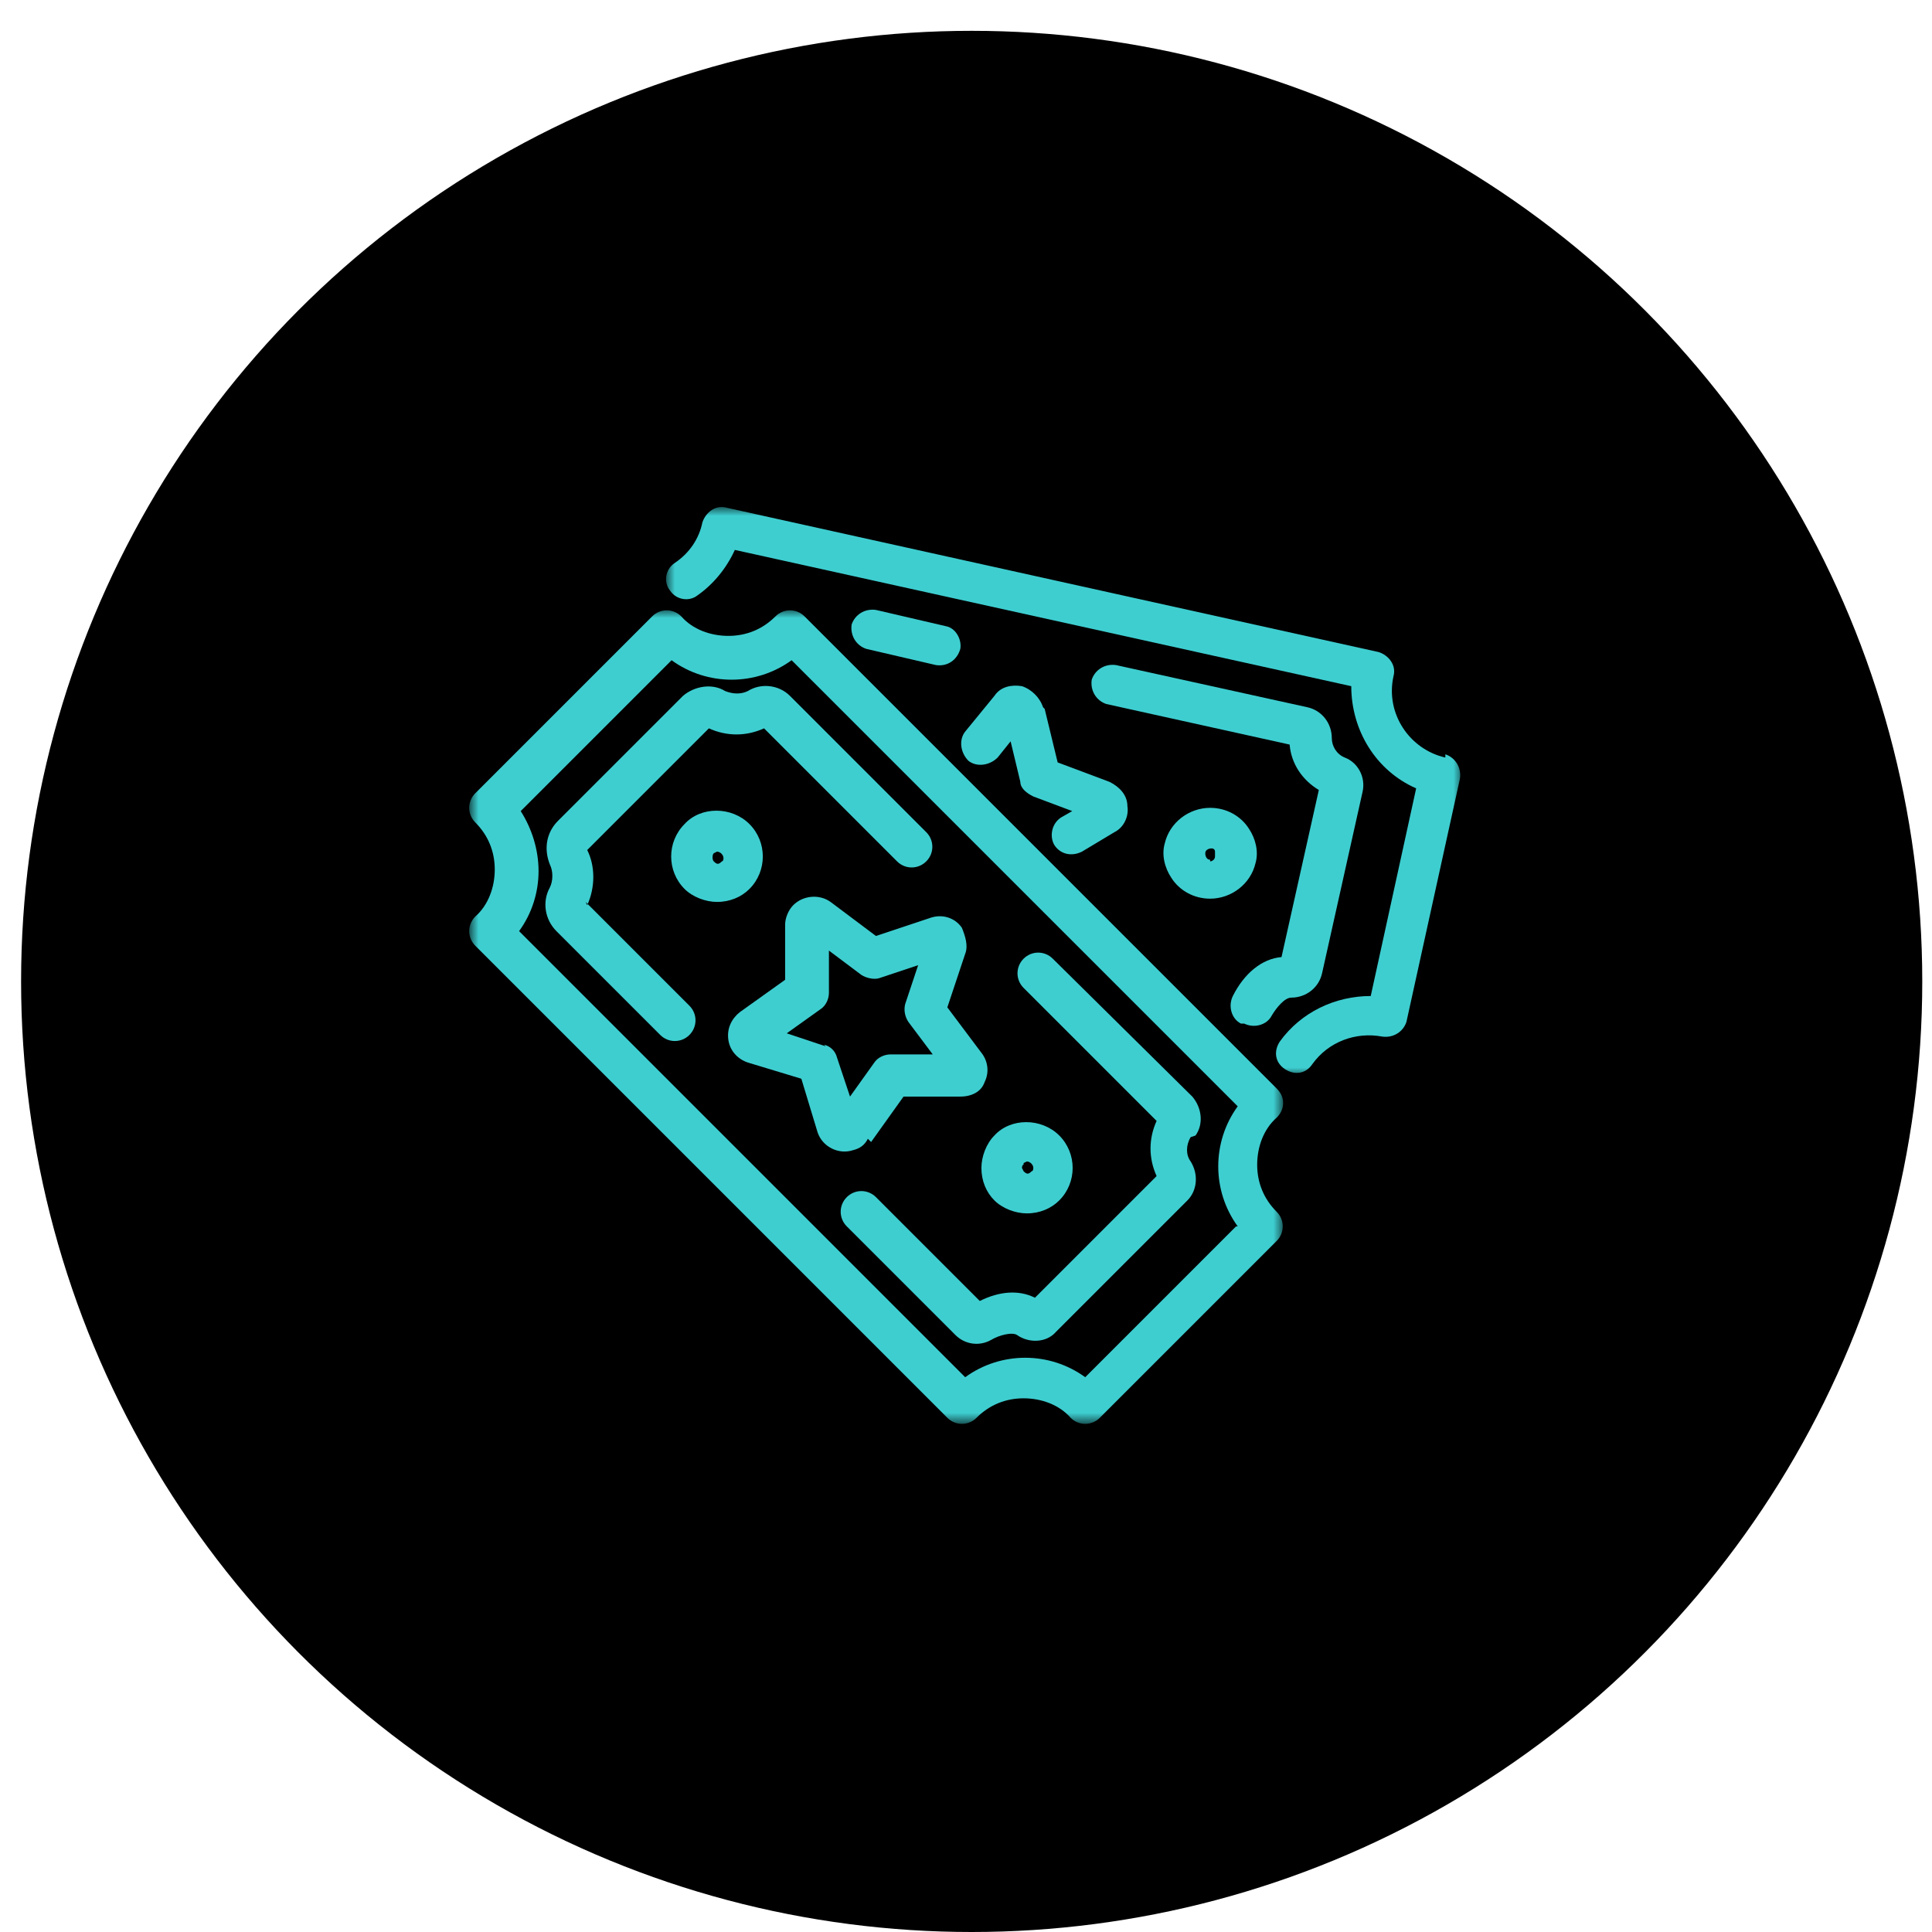 <svg xmlns="http://www.w3.org/2000/svg" id="Vrstva_1" version="1.1" viewBox="0 0 119.1 119.1"><defs><mask id="mask" width="50.1" height="50.1" x="29" y="37.6" maskUnits="userSpaceOnUse"><g id="d"><path id="c" d="M29,37.6h50.1v50.1H29v-50.1Z" class="st1"/></g></mask><mask id="mask-1" width="49" height="35" x="41.1" y="31.3" maskUnits="userSpaceOnUse"><g id="f"><path id="e" d="M41.1,31.3h49v35h-49V31.3Z" class="st1"/></g></mask><filter id="b" width="105%" height="105%" x="-2.5%" y="-2.5%"><feGaussianBlur in="SourceAlpha" result="shadowBlurInner1" stdDeviation="1.5"/><feOffset dy="1" in="shadowBlurInner1" result="shadowOffsetInner1"/><feComposite in="shadowOffsetInner1" in2="SourceAlpha" k2="-1" k3="1" operator="arithmetic" result="shadowInnerInner1"/></filter><style>.st0{mask:url(#mask)}.st1,.st2{fill-rule:evenodd}.st1,.st3{fill:#fff}.st2{fill:#3eced0}.st4{filter:url(#b)}.st5{mask:url(#mask-1)}</style></defs><circle id="a" cx="59.9" cy="59.5" r="58.6" class="st3"/><g class="st4"><circle id="a1" cx="59.9" cy="59.5" r="58.6" data-name="a"/></g><path d="M50.9,64.5l-2.4-.8,2.1-1.5c.3-.2.5-.6.5-1v-2.6s2,1.5,2,1.5c.3.2.8.3,1.1.2l2.4-.8-.8,2.4c-.1.4,0,.8.2,1.1l1.5,2h-2.6c-.4,0-.8.2-1,.5l-1.5,2.1-.8-2.4c-.1-.4-.4-.7-.8-.8M53.7,70.4l2-2.8h3.5c.7,0,1.3-.3,1.5-.9.3-.6.2-1.3-.2-1.8l-2.1-2.8,1.1-3.3c.2-.5,0-1.1-.2-1.6-.4-.6-1.2-.9-2-.6l-3.3,1.1-2.8-2.1c-.7-.5-1.7-.4-2.3.2-.3.3-.5.8-.5,1.2v3.4s-2.8,2-2.8,2c-.5.4-.8,1-.7,1.7.1.7.6,1.2,1.2,1.4l3.3,1,1,3.3c.3.9,1.3,1.4,2.2,1.1.4-.1.7-.3.9-.7M63.1,71.7c0,0,.2-.1.2-.1.2,0,.4.2.4.4,0,0,0,.2-.1.2-.2.2-.3.2-.5,0,0,0-.1-.2-.1-.2,0,0,0-.2.1-.2M61.3,74c.5.5,1.3.8,2,.8.8,0,1.5-.3,2-.8,1.1-1.1,1.1-2.9,0-4-1.1-1.1-3-1.1-4,0-.5.5-.8,1.3-.8,2,0,.8.3,1.5.8,2M44.5,53.1c-.2.2-.3.2-.5,0-.1-.1-.1-.4,0-.5,0,0,.2-.1.2-.1.2,0,.4.2.4.4,0,0,0,.2-.1.2M46.2,50.8c-1.1-1.1-3-1.1-4,0-1.1,1.1-1.1,2.9,0,4,.5.5,1.3.8,2,.8.8,0,1.5-.3,2-.8,1.1-1.1,1.1-2.9,0-4" class="st2"/><g class="st0"><path d="M76.2,75.6l-9.3,9.3c-1.1-.8-2.4-1.2-3.7-1.2-1.3,0-2.6.4-3.7,1.2l-27.5-27.5c.8-1.1,1.2-2.4,1.2-3.7,0-1.3-.4-2.6-1.1-3.7l9.3-9.3c1.1.8,2.4,1.2,3.7,1.2,1.3,0,2.6-.4,3.7-1.2l27.5,27.5c-.8,1.1-1.2,2.4-1.2,3.7,0,1.3.4,2.6,1.2,3.7M79.1,68c0-.3-.1-.6-.4-.9l-29.1-29.1c-.5-.5-1.3-.5-1.8,0,0,0,0,0,0,0-.8.8-1.8,1.2-2.9,1.2-1.1,0-2.2-.4-2.9-1.2-.5-.5-1.3-.5-1.8,0,0,0,0,0,0,0l-10.9,10.9c-.5.5-.5,1.3,0,1.8.8.8,1.2,1.8,1.2,2.9,0,1.1-.4,2.2-1.2,2.9-.5.5-.5,1.3,0,1.8,0,0,0,0,0,0l29.1,29.1c.5.5,1.3.5,1.8,0,.8-.8,1.8-1.2,2.9-1.2,1.1,0,2.2.4,2.9,1.2.5.5,1.3.5,1.8,0,0,0,0,0,0,0l10.9-10.9c.5-.5.5-1.3,0-1.8,0,0,0,0,0,0-.8-.8-1.2-1.8-1.2-2.9,0-1.1.4-2.2,1.2-2.9.2-.2.4-.5.4-.9" class="st2"/></g><path d="M73.7,70c.5-.7.4-1.7-.2-2.4l-8.6-8.5c-.5-.5-1.3-.5-1.8,0s-.5,1.3,0,1.8l8.2,8.2c-.5,1.1-.5,2.3,0,3.4l-7.5,7.5c-1-.5-2.2-.4-3.4.2l-6.4-6.4c-.5-.5-1.3-.5-1.8,0-.5.5-.5,1.3,0,1.8l6.7,6.7c.6.6,1.5.7,2.2.3.5-.3,1.3-.5,1.6-.3.7.5,1.8.5,2.4-.2l8.1-8.1c.6-.6.7-1.6.2-2.4-.3-.4-.3-1,0-1.5M36.2,55.8c.5-1.1.5-2.4,0-3.4l7.5-7.5c1.1.5,2.3.5,3.4,0l8.2,8.2c.5.5,1.3.5,1.8,0s.5-1.3,0-1.8l-8.4-8.4c-.7-.7-1.8-.8-2.6-.3-.4.2-.9.2-1.4,0-.8-.5-1.9-.3-2.6.3l-7.7,7.7c-.7.7-.9,1.7-.5,2.7.2.4.2,1,0,1.4-.5.9-.3,2,.4,2.7l6.4,6.4c.5.5,1.3.5,1.8,0s.5-1.3,0-1.8h0l-6.4-6.4h0ZM64.3,43.6c-.2-.6-.7-1.1-1.3-1.3-.6-.1-1.3,0-1.7.6l-1.8,2.2c-.4.5-.3,1.3.2,1.8.5.4,1.3.3,1.8-.2l.8-1,.6,2.5c0,.4.4.7.8.9l2.4.9-.7.4c-.6.4-.7,1.2-.4,1.7.4.6,1.1.7,1.7.4l2-1.2c.6-.3.9-1,.8-1.6,0-.7-.5-1.2-1.1-1.5l-3.2-1.2s-.8-3.3-.8-3.3ZM74.6,53h0c-.2,0-.3-.2-.3-.4,0,0,0,0,0,0,0-.2.2-.3.4-.3h0c0,0,.2,0,.2.2,0,0,0,.2,0,.3,0,.2-.2.3-.3.3M77.4,53.2c.2-.7,0-1.5-.4-2.1-.5-.8-1.4-1.3-2.4-1.3-1.3,0-2.5.9-2.8,2.2-.2.7,0,1.5.4,2.1.5.8,1.4,1.3,2.4,1.3,1.3,0,2.5-.9,2.8-2.2" class="st2"/><g class="st5"><path d="M89.1,46.7c-2.2-.5-3.7-2.7-3.2-5,.2-.7-.3-1.3-.9-1.5,0,0,0,0,0,0l-40.2-8.9c-.7-.2-1.3.3-1.5.9,0,0,0,0,0,0-.2,1-.8,1.9-1.7,2.5-.6.4-.7,1.2-.3,1.7.4.6,1.2.7,1.7.3,1-.7,1.8-1.7,2.3-2.8l38,8.4c0,2.7,1.5,5.2,4,6.3l-2.8,12.8c-2.2,0-4.3,1-5.6,2.8-.4.6-.3,1.3.3,1.7.6.4,1.3.3,1.7-.3h0c1-1.4,2.7-2,4.3-1.7.7.1,1.3-.3,1.5-.9l3.3-15c.1-.7-.3-1.3-.9-1.5" class="st2"/></g><path d="M76.7,63.1c.6.3,1.4.1,1.7-.5,0,0,0,0,0,0,.3-.5.8-1.1,1.2-1.1.9,0,1.7-.6,1.9-1.5l2.5-11.2c.2-.9-.3-1.8-1.1-2.1-.5-.2-.8-.7-.8-1.2,0-.9-.6-1.7-1.5-1.9l-11.8-2.6c-.7-.1-1.3.3-1.5.9-.1.7.3,1.3.9,1.5l11.3,2.5c.1,1.2.8,2.2,1.8,2.8l-2.3,10.3c-1.2.1-2.3,1-3,2.4-.3.6-.1,1.4.5,1.7M57.7,41c.7.1,1.3-.3,1.5-1,.1-.6-.3-1.3-.9-1.4l-4.3-1c-.7-.1-1.3.3-1.5.9-.1.7.3,1.3.9,1.5h0l4.3,1Z" class="st2"/></svg>